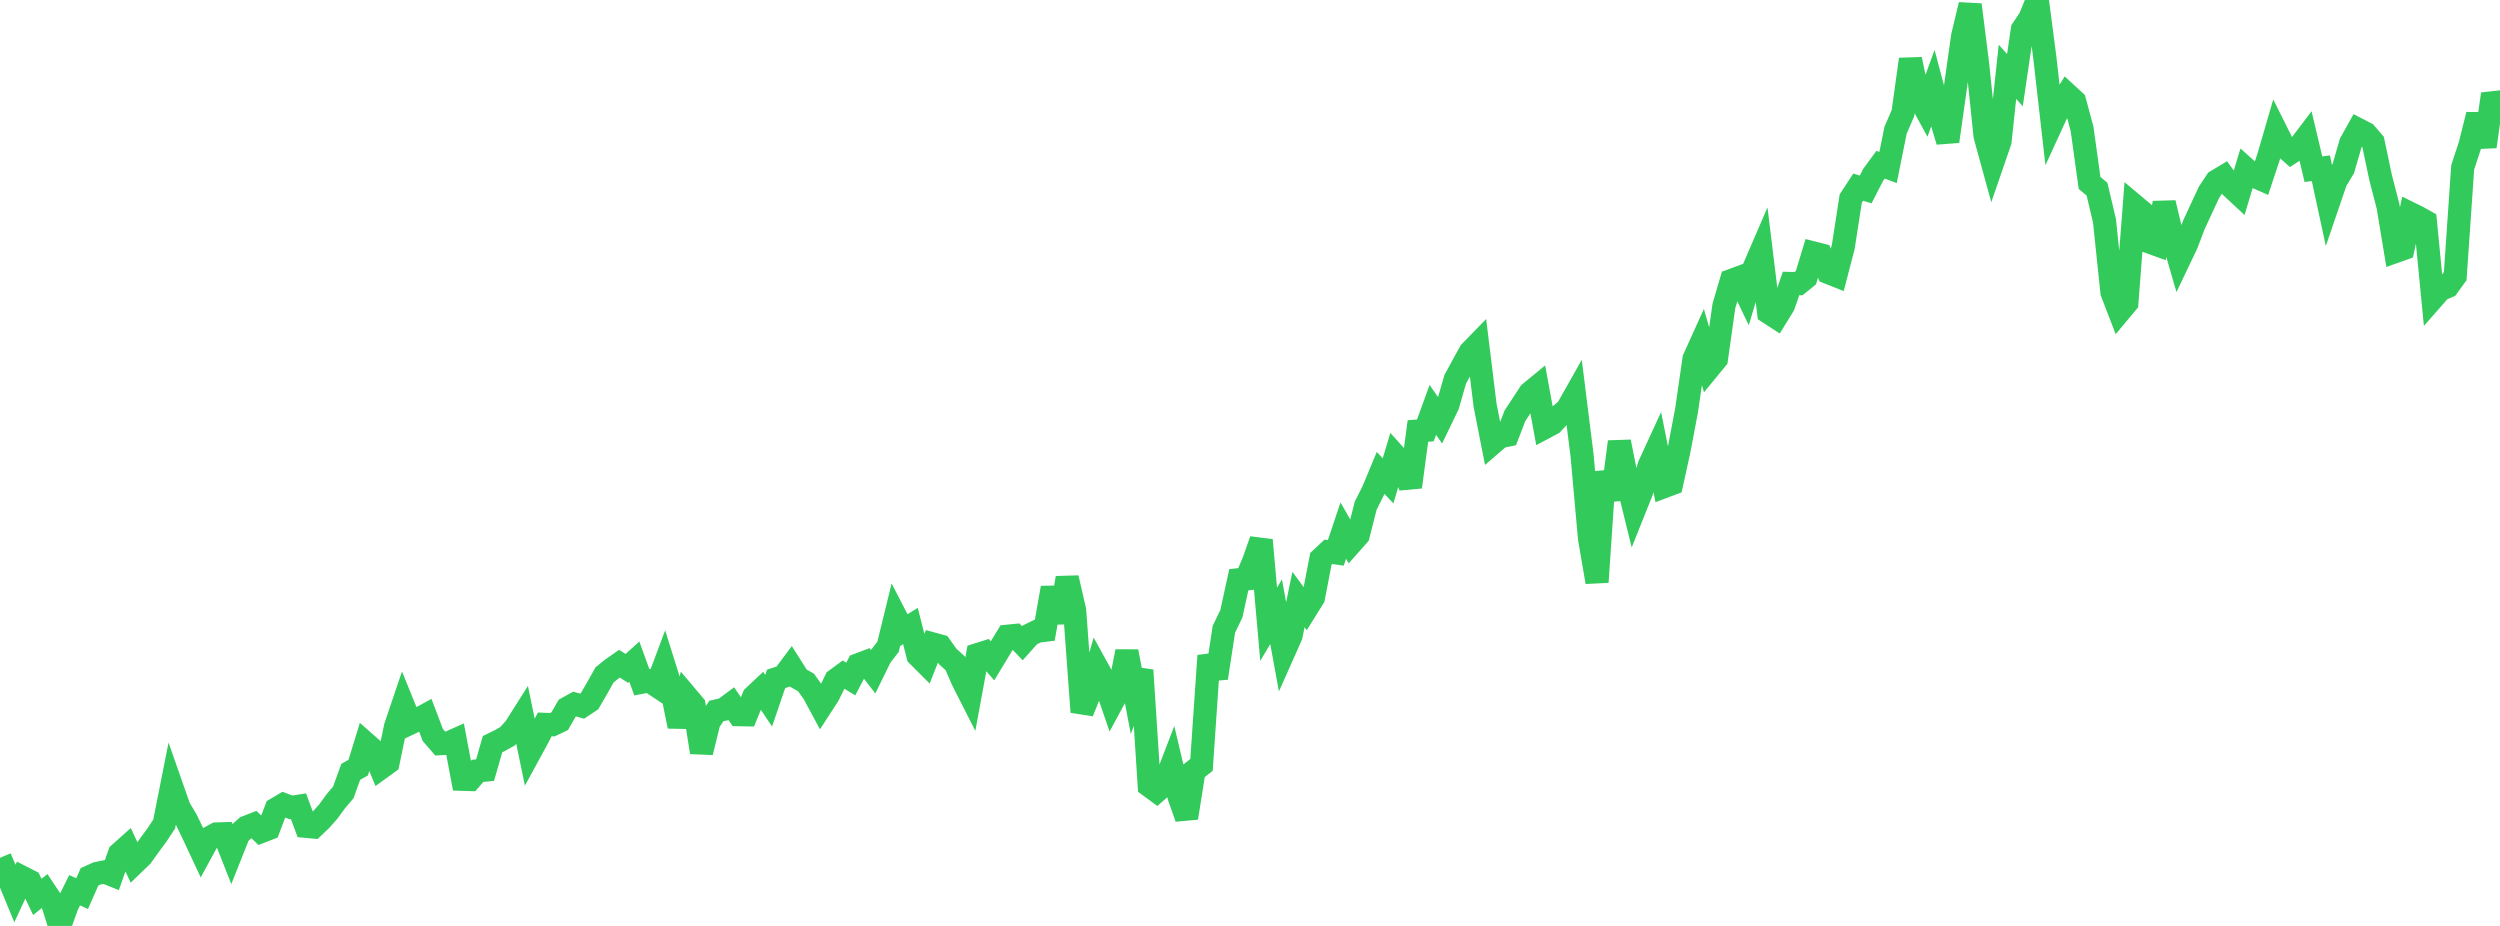 <?xml version="1.0" standalone="no"?>
<!DOCTYPE svg PUBLIC "-//W3C//DTD SVG 1.1//EN" "http://www.w3.org/Graphics/SVG/1.1/DTD/svg11.dtd">

<svg width="135" height="50" viewBox="0 0 135 50" preserveAspectRatio="none" 
  xmlns="http://www.w3.org/2000/svg"
  xmlns:xlink="http://www.w3.org/1999/xlink">


<polyline points="0.0, 46.322 0.403, 47.275 0.806, 48.248 1.209, 47.379 1.612, 47.585 2.015, 48.432 2.418, 48.112 2.821, 48.722 3.224, 50.0 3.627, 48.885 4.03, 48.072 4.433, 48.256 4.836, 47.347 5.239, 47.166 5.642, 47.084 6.045, 47.245 6.448, 46.1 6.851, 45.74 7.254, 46.608 7.657, 46.219 8.06, 45.652 8.463, 45.109 8.866, 44.497 9.269, 42.465 9.672, 43.614 10.075, 44.294 10.478, 45.133 10.881, 45.996 11.284, 45.257 11.687, 45.034 12.09, 45.022 12.493, 46.043 12.896, 45.03 13.299, 44.671 13.701, 44.514 14.104, 44.903 14.507, 44.747 14.91, 43.684 15.313, 43.446 15.716, 43.6 16.119, 43.538 16.522, 44.622 16.925, 44.659 17.328, 44.274 17.731, 43.82 18.134, 43.266 18.537, 42.793 18.94, 41.679 19.343, 41.453 19.746, 40.142 20.149, 40.497 20.552, 41.475 20.955, 41.183 21.358, 39.241 21.761, 38.051 22.164, 39.045 22.567, 38.853 22.97, 38.632 23.373, 39.692 23.776, 40.157 24.179, 40.136 24.582, 39.956 24.985, 42.082 25.388, 42.094 25.791, 41.627 26.194, 41.587 26.597, 40.185 27.0, 39.987 27.403, 39.759 27.806, 39.317 28.209, 38.681 28.612, 40.63 29.015, 39.89 29.418, 39.117 29.821, 39.135 30.224, 38.944 30.627, 38.243 31.03, 38.02 31.433, 38.132 31.836, 37.865 32.239, 37.169 32.642, 36.449 33.045, 36.121 33.448, 35.84 33.851, 36.093 34.254, 35.729 34.657, 36.841 35.06, 36.766 35.463, 37.034 35.866, 35.958 36.269, 37.244 36.672, 39.22 37.075, 37.605 37.478, 38.083 37.881, 40.625 38.284, 38.984 38.687, 38.393 39.09, 38.302 39.493, 38.003 39.896, 38.592 40.299, 38.599 40.701, 37.615 41.104, 37.236 41.507, 37.836 41.91, 36.658 42.313, 36.527 42.716, 35.988 43.119, 36.624 43.522, 36.851 43.925, 37.41 44.328, 38.158 44.731, 37.536 45.134, 36.714 45.537, 36.419 45.94, 36.668 46.343, 35.899 46.746, 35.747 47.149, 36.269 47.552, 35.449 47.955, 34.926 48.358, 33.276 48.761, 34.056 49.164, 33.806 49.567, 35.393 49.97, 35.796 50.373, 34.775 50.776, 34.885 51.179, 35.452 51.582, 35.817 51.985, 36.744 52.388, 37.537 52.791, 35.349 53.194, 35.222 53.597, 35.684 54.0, 35.018 54.403, 34.356 54.806, 34.316 55.209, 34.736 55.612, 34.284 56.015, 34.086 56.418, 34.036 56.821, 31.742 57.224, 33.609 57.627, 31.208 58.03, 32.957 58.433, 38.448 58.836, 37.442 59.239, 36.05 59.642, 36.779 60.045, 37.951 60.448, 37.205 60.851, 35.181 61.254, 37.296 61.657, 36.192 62.06, 42.427 62.463, 42.723 62.866, 42.37 63.269, 41.32 63.672, 43.026 64.075, 44.165 64.478, 41.623 64.881, 41.306 65.284, 35.408 65.687, 36.612 66.09, 33.979 66.493, 33.146 66.896, 31.306 67.299, 31.263 67.701, 30.308 68.104, 29.166 68.507, 33.709 68.91, 33.034 69.313, 35.236 69.716, 34.33 70.119, 32.374 70.522, 32.919 70.925, 32.272 71.328, 30.175 71.731, 29.8 72.134, 29.855 72.537, 28.651 72.94, 29.355 73.343, 28.9 73.746, 27.312 74.149, 26.504 74.552, 25.536 74.955, 25.965 75.358, 24.621 75.761, 25.068 76.164, 26.297 76.567, 23.274 76.97, 23.241 77.373, 22.134 77.776, 22.714 78.179, 21.88 78.582, 20.484 78.985, 19.745 79.388, 19.011 79.791, 18.597 80.194, 21.882 80.597, 23.932 81.0, 23.584 81.403, 23.5 81.806, 22.454 82.209, 21.84 82.612, 21.222 83.015, 20.89 83.418, 23.086 83.821, 22.872 84.224, 22.438 84.627, 22.095 85.03, 21.382 85.433, 24.607 85.836, 29.089 86.239, 31.431 86.642, 25.493 87.045, 26.973 87.448, 23.857 87.851, 25.89 88.254, 27.525 88.657, 26.518 89.06, 25.135 89.463, 24.258 89.866, 26.274 90.269, 26.123 90.672, 24.287 91.075, 22.157 91.478, 19.376 91.881, 18.484 92.284, 19.872 92.687, 19.382 93.09, 16.524 93.493, 15.149 93.896, 14.999 94.299, 15.838 94.701, 14.499 95.104, 13.566 95.507, 16.876 95.91, 17.137 96.313, 16.482 96.716, 15.308 97.119, 15.317 97.522, 14.99 97.925, 13.661 98.328, 13.763 98.731, 14.715 99.134, 14.876 99.537, 13.326 99.94, 10.723 100.343, 10.107 100.746, 10.23 101.149, 9.446 101.552, 8.895 101.955, 9.045 102.358, 7.04 102.761, 6.105 103.164, 3.203 103.567, 5.139 103.97, 5.875 104.373, 4.774 104.776, 6.289 105.179, 7.633 105.582, 4.783 105.985, 1.943 106.388, 0.259 106.791, 3.463 107.194, 7.339 107.597, 8.807 108.0, 7.639 108.403, 3.877 108.806, 4.327 109.209, 1.592 109.612, 0.992 110.015, 0.0 110.418, 3.086 110.821, 6.627 111.224, 5.751 111.627, 5.098 112.03, 5.469 112.433, 6.969 112.836, 9.878 113.239, 10.215 113.642, 11.923 114.045, 15.784 114.448, 16.831 114.851, 16.349 115.254, 11.096 115.657, 11.434 116.06, 13.065 116.463, 13.211 116.866, 10.957 117.269, 12.638 117.672, 14.024 118.075, 13.18 118.478, 12.124 118.881, 11.253 119.284, 10.389 119.687, 9.779 120.09, 9.537 120.493, 10.096 120.896, 10.47 121.299, 9.138 121.701, 9.499 122.104, 9.677 122.507, 8.46 122.91, 7.076 123.313, 7.881 123.716, 8.238 124.119, 7.975 124.522, 7.442 124.925, 9.137 125.328, 9.085 125.731, 10.953 126.134, 9.774 126.537, 9.103 126.94, 7.717 127.343, 6.996 127.746, 7.204 128.149, 7.674 128.552, 9.585 128.955, 11.144 129.358, 13.579 129.761, 13.436 130.164, 11.533 130.567, 11.731 130.97, 11.959 131.373, 16.103 131.776, 15.644 132.179, 15.468 132.582, 14.91 132.985, 9.038 133.388, 7.811 133.791, 6.196 134.194, 7.915 134.597, 5.078 135.0, 6.147" fill="none" stroke="#32ca5b" stroke-width="1.25"/>

</svg>